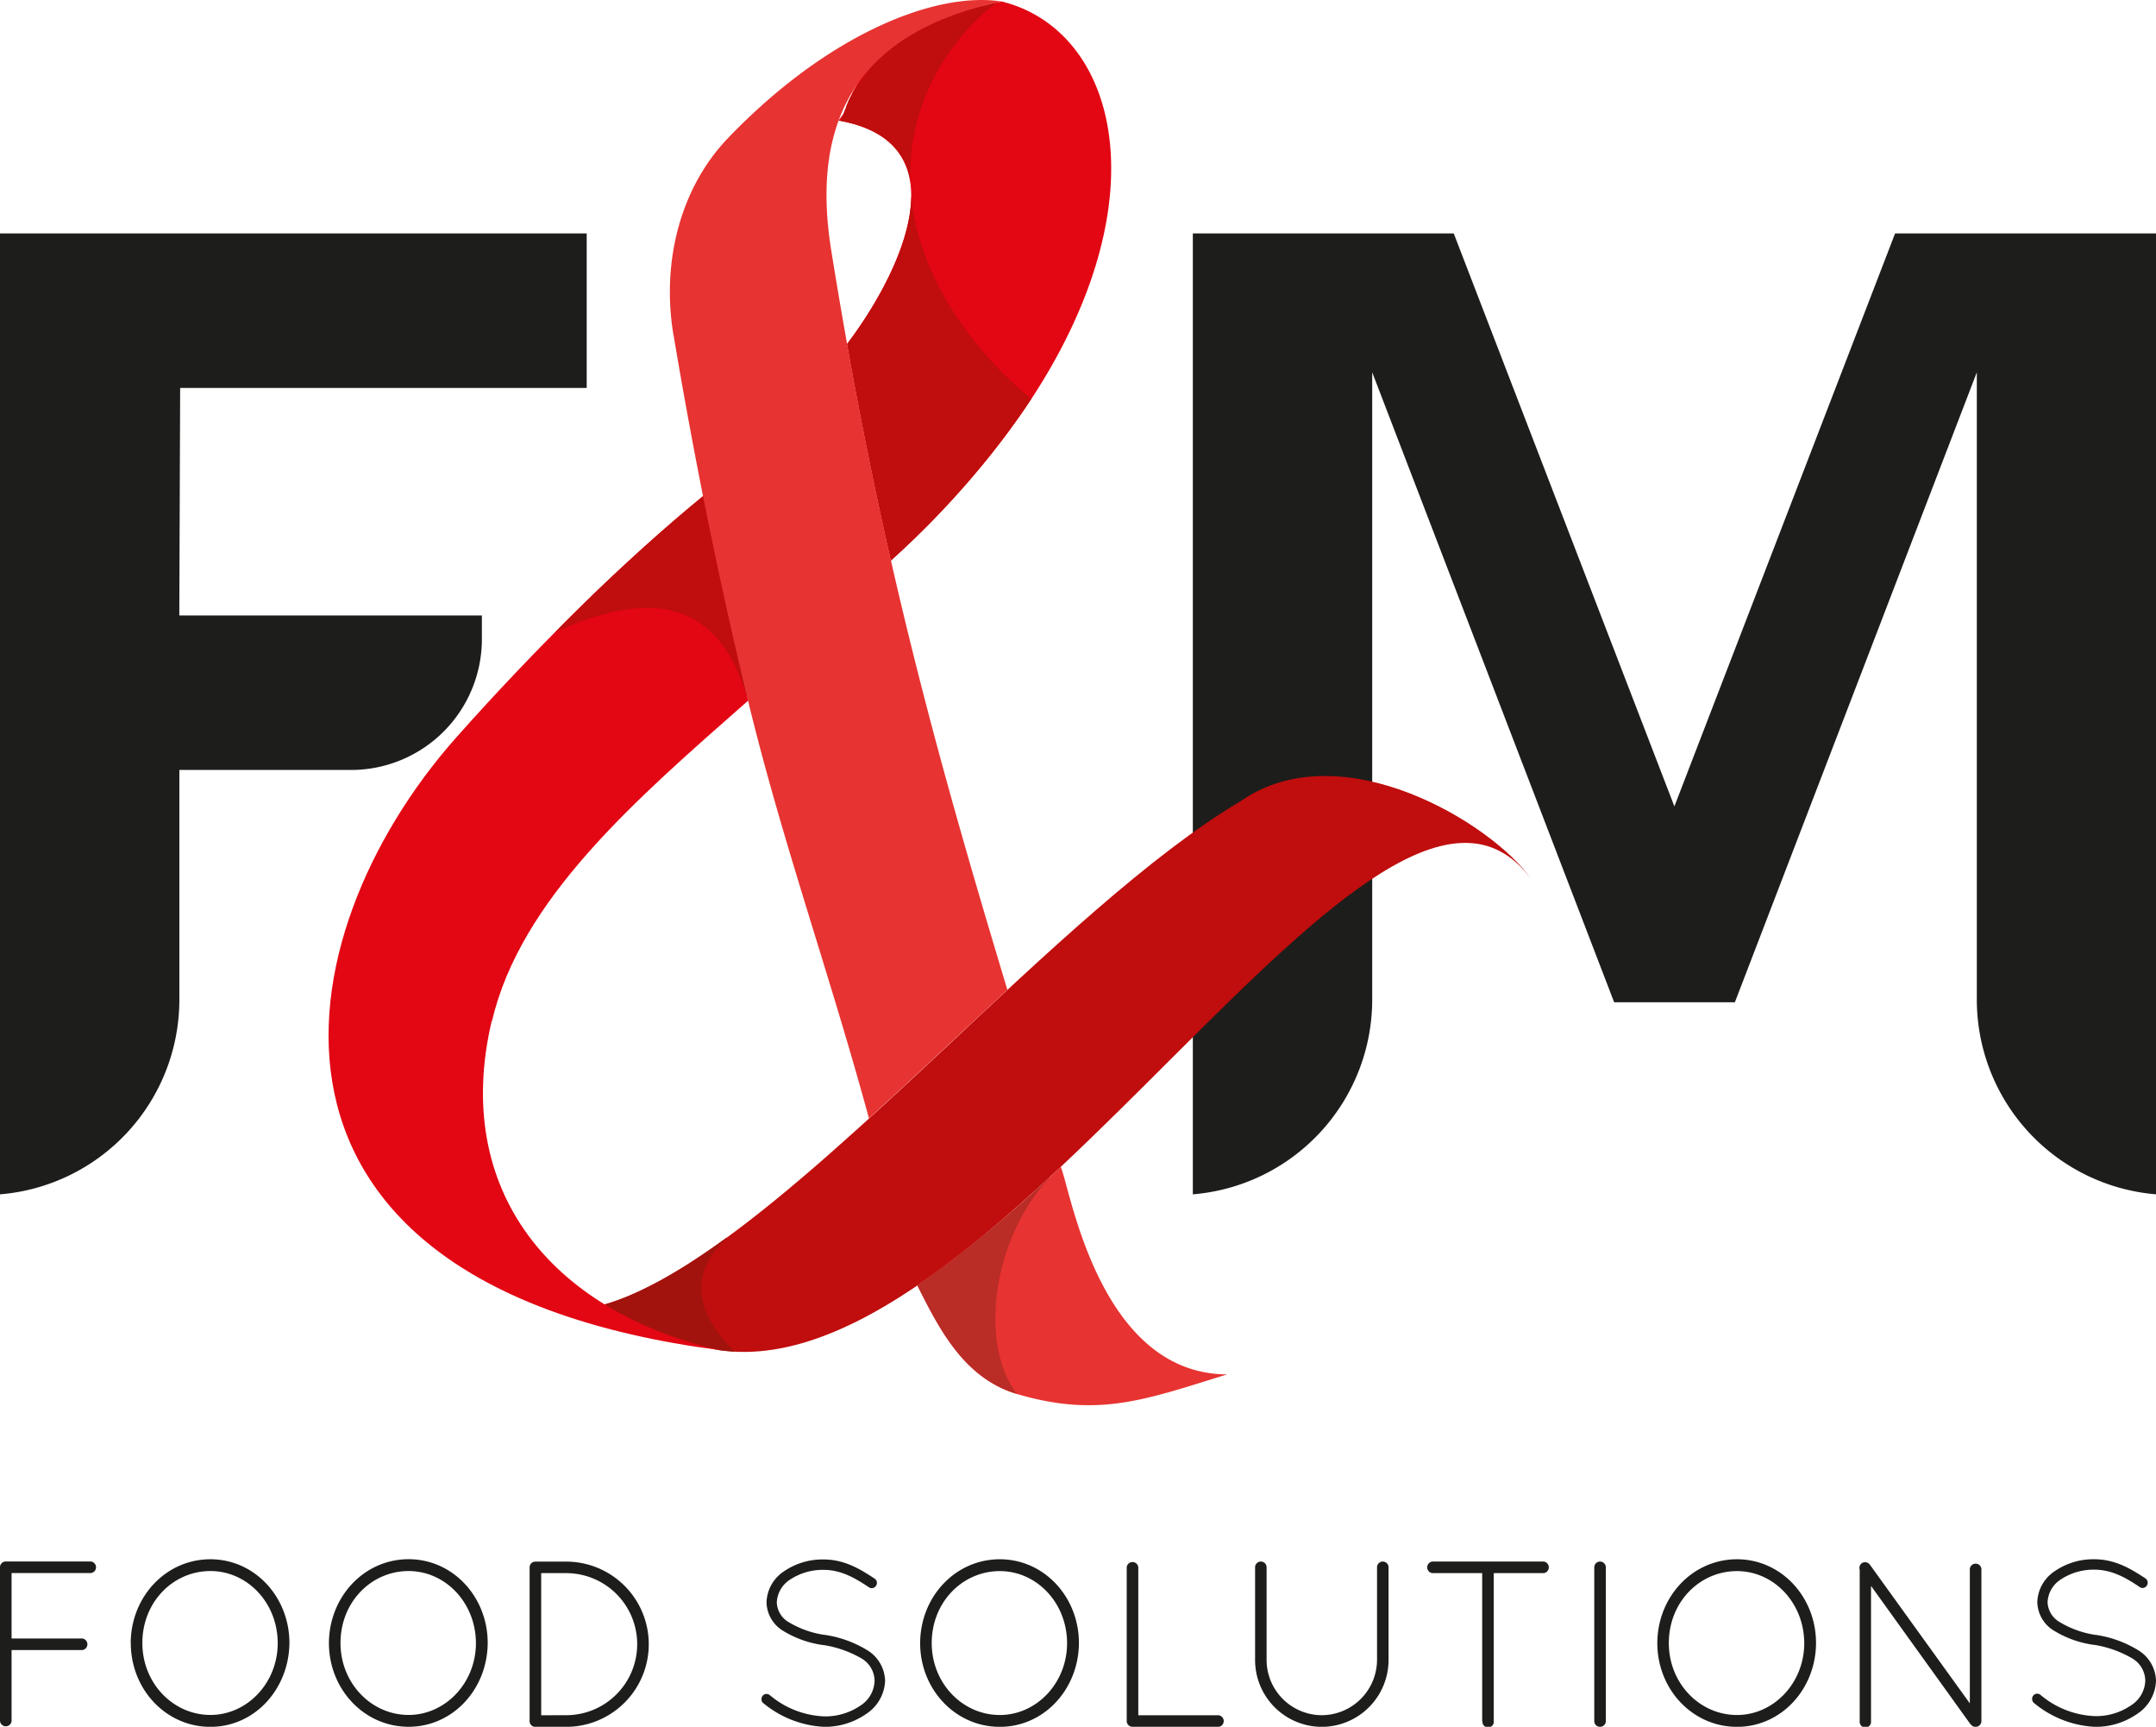 <svg xmlns="http://www.w3.org/2000/svg" viewBox="0 0 329.7 263.99"><defs><style>.cls-1{fill:#e30613}.cls-1,.cls-2,.cls-3,.cls-4,.cls-5,.cls-6{fill-rule:evenodd}.cls-2{fill:#c00d0d}.cls-3,.cls-7{fill:#1d1d1b}.cls-4{fill:#a3130e}.cls-5{fill:#e73331}.cls-6{fill:#ba2c26}</style></defs><title>Ativo 4</title><g id="Camada_2" data-name="Camada 2"><g id="Camada_1-2" data-name="Camada 1"><path class="cls-1" d="M128.23 18.43c19.41 3.41 9.08 23.93 1.31 34.15a718.99 718.99 0 0 0 6.7 33.11C180.81 45 175.34 5.75 153.2.23l-.91.2h-.09l-.2.07-.61.15h-.13l-.48.12-.48.13h-.11l-.6.16-.24.06-.34.1-.57.17-.56.17-.34.11-.22.07-.55.18h-.19l-.75.27h-.1l-.52.19-.23.09h-.12l-.69.28-.49.21h-.07l-.41.18-.49.22h-.11l-.15.08-.62.29h-.07l-.66.34-.69.37-.42.24-.11.07-.33.19-.42.26-.3.19-.13.07-.35.23h-.06l-.4.28h-.05l-.26.17-.09.07-.39.29h-.08l-.43.34-.1.07-.12.1-.37.3-.29.23-.08.07-.31.26-.35.31-.16.15-.05.06-.46.43-.3.29-.06.06-.25.27-.31.34-.09.09-.41.47-.41.5-.39.5-.41.56-.32.46-.08.11v.08l-.31.47v.06l-.23.39-.11.2-.29.53v.06l-.24.47-.06.1-.05.12-.25.52v.05l-.24.54v.09l-.26.63-.24.61z"/><path class="cls-2" d="M128.23 18.43c7.16 1.26 10.27 4.85 11 9.39a31.66 31.66 0 0 1 1.06-9.46 34.06 34.06 0 0 1 12.22-18l-.27.06-.34.08-.6.14-.3.1-.67.17h-.24l-.58.16-.2.05-.16.05-.59.17-.17.06-.15.05-.6.19h-.13l-.22.07-.54.18h-.22l-.69.25h-.15l-.52.19h-.1l-.31.12h-.1l-.5.2h-.07l-.43.18-.38.17h-.11l-.48.22-.19.09-.28.14-.47.22-.71.37h-.06l-.69.38-.56.32-.14.08-.43.26h-.08l-.27.17h-.06l-.41.26h-.08l-.08.06-.5.34h-.07l-.06.05-.39.28-.16.66-.23.17-.08.06-.37.28-.47.38-.22.17-.35.3-.13.11-.05.06-.5.44-.5.48-.06.06-.33.34-.3.3-.09.1-.27.29-.29.33-.16.18v.06c-.27.31-.53.64-.78 1l-.08.1v.07l-.34.47-.15.21-.24.36-.32.51-.07.1-.07.11-.22.38-.07.13v.07l-.24.41-.08.15-.07.12-.23.45v.09l-.25.52v.17l-.21.47-.05.12v.05l-.24.57v.05l-.08.21-.16.42zM139.34 30c0 7.47-5.34 16.72-9.8 22.58 2.11 11.83 4.34 22.73 6.7 33.12A131.1 131.1 0 0 0 157.7 61c-10.53-8.82-17.22-19.85-18.36-31z"/><path class="cls-3" d="M265.3 153.23l37-96.31v95.89a29.87 29.87 0 0 0 27.43 29.78V35.69H289.8l-33.75 87.59-33.74-87.59h-39.9v146.9a29.87 29.87 0 0 0 27.43-29.78V56.92l37 96.31z"/><path class="cls-2" d="M101.05 204.4l8.88 2c43.49 6.54 101.26-103 124.22-72-5.79-8.39-29-22.66-44.45-11.91-13.7 8.12-29.84 23.37-45.7 38.24-23.08 21.56-45.8 42.3-60.49 39.36l17.59 4.31z"/><path class="cls-4" d="M101.05 204.4l8.88 2c.81.12 1.63.19 2.46.23-5.94-5.68-7-11.81-1.67-16.89a2.53 2.53 0 0 0 .45-.58c-10.64 7.78-20.22 12.44-27.71 10.94l17.59 4.31z"/><path class="cls-1" d="M75.2 156.06c-6.11 25.94 9.12 44.35 34.73 50.33-76.26-10-67.09-63.28-40.19-93.61 11.75-13.24 26-27.42 38-37.1q3.35 15.72 6.67 31.43c-17.27 15.19-34.79 30.31-39.18 49z"/><path class="cls-2" d="M84.87 96.67a297.6 297.6 0 0 1 22.84-21q3.35 15.72 6.67 31.43c-4.49-16-15.47-16.82-29.51-10.44z"/><path class="cls-5" d="M103 51.22c3.1 18.44 6.85 37.19 11.39 55.89 5.21 21.51 12.54 41.93 18.49 63.86 3.66-3.33 7.37-6.77 11.08-10.24 2.85-2.67 7.24-6.76 10.09-9.41-11.06-36.63-19.66-67.85-26.93-113-3.29-20.43 4.42-33.51 26.08-38.09-10.13-1.57-26.58 4.95-41.87 20.88-7.32 7.62-10.2 19-8.34 30.11zm59.2 127.16a182.73 182.73 0 0 1-21.92 18.13c3.29 6.5 7.07 14.18 15.27 16.61 12.56 3.71 19.86.76 32.11-3-19.69-.08-24-28.57-25.46-31.75z"/><path class="cls-6" d="M161.39 179.14a178.86 178.86 0 0 1-21.11 17.37c3.29 6.5 7.07 14.18 15.27 16.61-5.85-7.28-4.06-24.32 5.84-34z"/><path class="cls-3" d="M89.72 59.31V35.69H0v146.9a29.87 29.87 0 0 0 27.43-29.78v-35.1h26.26a20 20 0 0 0 20-20v-3.62H27.42l.13-34.78z"/><path class="cls-7" d="M0 263.12a.89.89 0 0 0 1.77 0v-10.86h10.61a.89.89 0 1 0 0-1.77H1.77v-10h12.12a.89.89 0 0 0 0-1.77H.83a.88.88 0 0 0-.83.87v23.52zm20-11.94c0 7.07 5.36 12.82 12.18 12.82 6.75 0 12-5.74 12.08-12.81 0-7.07-5.33-12.81-12.08-12.81-6.82 0-12.16 5.74-12.19 12.81zm1.77 0c0-6.24 4.68-11 10.42-11 5.56 0 10.25 4.76 10.28 11 0 6.17-4.72 11-10.28 11-5.74 0-10.42-4.87-10.42-11zm28.53 0c0 7.07 5.38 12.81 12.19 12.81 6.75 0 12.05-5.74 12.09-12.81 0-7.07-5.34-12.81-12.09-12.81-6.81 0-12.15 5.74-12.19 12.81zm1.77 0c0-6.24 4.69-11 10.42-11 5.56 0 10.25 4.76 10.29 11 0 6.17-4.73 11-10.29 11-5.73 0-10.42-4.87-10.42-11zM86.58 264a12.63 12.63 0 1 0 0-25.26h-4.72a.88.88 0 0 0-.87.87v23.52a.87.87 0 0 0 .8.87h4.79zm-3.82-1.77V240.5h3.82a10.86 10.86 0 1 1 0 21.72zm33.95-1.87A15.81 15.81 0 0 0 126 264a11.1 11.1 0 0 0 6.5-2 6.34 6.34 0 0 0 2.85-5 5.64 5.64 0 0 0-2.78-4.75 17.29 17.29 0 0 0-6.42-2.31h-.07a14.7 14.7 0 0 1-5.41-1.91 3.64 3.64 0 0 1-1.88-3.07 4.37 4.37 0 0 1 2-3.45 9.06 9.06 0 0 1 5.16-1.51c2.78 0 4.95 1.36 6.93 2.66a.76.76 0 0 0 1.08-.22.79.79 0 0 0-.22-1.11c-2-1.3-4.47-2.92-7.79-2.92a10.41 10.41 0 0 0-6.1 1.84 5.88 5.88 0 0 0-2.63 4.71 5.22 5.22 0 0 0 2.6 4.4 15.76 15.76 0 0 0 6 2.13h.07a16.67 16.67 0 0 1 5.85 2.05 4 4 0 0 1 2 3.46 4.66 4.66 0 0 1-2.16 3.75 9.5 9.5 0 0 1-5.56 1.65 13.75 13.75 0 0 1-8.29-3.24.77.77 0 0 0-1.12.11.84.84 0 0 0 .11 1.12zm24-9.17c0 7.07 5.37 12.81 12.19 12.81 6.75 0 12.05-5.74 12.09-12.81 0-7.07-5.34-12.81-12.09-12.81-6.82 0-12.16 5.74-12.19 12.81zm1.77 0c0-6.24 4.69-11 10.42-11 5.56 0 10.25 4.76 10.28 11 0 6.17-4.72 11-10.28 11-5.73 0-10.42-4.87-10.42-11zM186.15 264a.89.89 0 1 0 0-1.77h-12.08V239.6a.89.89 0 0 0-1.77 0v23.52a.88.88 0 0 0 .87.87h13zm5.78-10.21A10.22 10.22 0 0 0 202.1 264a10.23 10.23 0 0 0 10.24-10.21V239.6a.88.88 0 0 0-.9-.87.88.88 0 0 0-.86.87v14.18a8.49 8.49 0 0 1-8.48 8.44 8.47 8.47 0 0 1-8.41-8.44V239.6a.88.88 0 0 0-.9-.87.88.88 0 0 0-.86.87v14.18zm34.77 9.34a.87.87 0 1 0 1.73 0V240.5h7.62a.89.89 0 0 0 0-1.77h-17a.89.89 0 0 0 0 1.77h7.61v22.62zm17.1 0a.88.88 0 0 0 .87.87.89.89 0 0 0 .9-.87V239.6a.89.89 0 0 0-.9-.87.88.88 0 0 0-.87.87v23.52zm9.64-11.94c0 7.07 5.37 12.81 12.19 12.81 6.74 0 12.05-5.74 12.08-12.81 0-7.07-5.34-12.81-12.08-12.81-6.82 0-12.16 5.74-12.19 12.81zm1.76 0c0-6.24 4.69-11 10.43-11 5.55 0 10.24 4.76 10.28 11 0 6.17-4.73 11-10.28 11-5.74 0-10.43-4.87-10.43-11zm46.07 12.34a.48.48 0 0 0 .15.14.82.82 0 0 0 .68.33.88.88 0 0 0 .9-.87v-23.28a.89.89 0 0 0-1.77 0v20.56l-15.29-21.21a.91.91 0 0 0-1.23-.22.89.89 0 0 0-.32 1v23.16a.87.87 0 1 0 1.73 0v-20.69l15.15 21.07zm9.78-3.17a15.81 15.81 0 0 0 9.3 3.64 11.1 11.1 0 0 0 6.5-2 6.31 6.31 0 0 0 2.85-5 5.64 5.64 0 0 0-2.78-4.75 17.22 17.22 0 0 0-6.42-2.31h-.07A14.77 14.77 0 0 1 315 248a3.66 3.66 0 0 1-1.88-3.07 4.37 4.37 0 0 1 2-3.45 9.06 9.06 0 0 1 5.16-1.51c2.78 0 5 1.36 6.93 2.66a.75.75 0 0 0 1.08-.22.79.79 0 0 0-.21-1.11c-2-1.3-4.48-2.92-7.8-2.92a10.35 10.35 0 0 0-6.09 1.84 5.87 5.87 0 0 0-2.64 4.71 5.22 5.22 0 0 0 2.6 4.4 15.76 15.76 0 0 0 6 2.13h.07a16.67 16.67 0 0 1 5.78 2.04 4 4 0 0 1 2.06 3.46 4.67 4.67 0 0 1-2.17 3.75 9.47 9.47 0 0 1-5.56 1.65 13.75 13.75 0 0 1-8.29-3.24.77.77 0 0 0-1.12.11.84.84 0 0 0 .11 1.12z"/></g></g></svg>